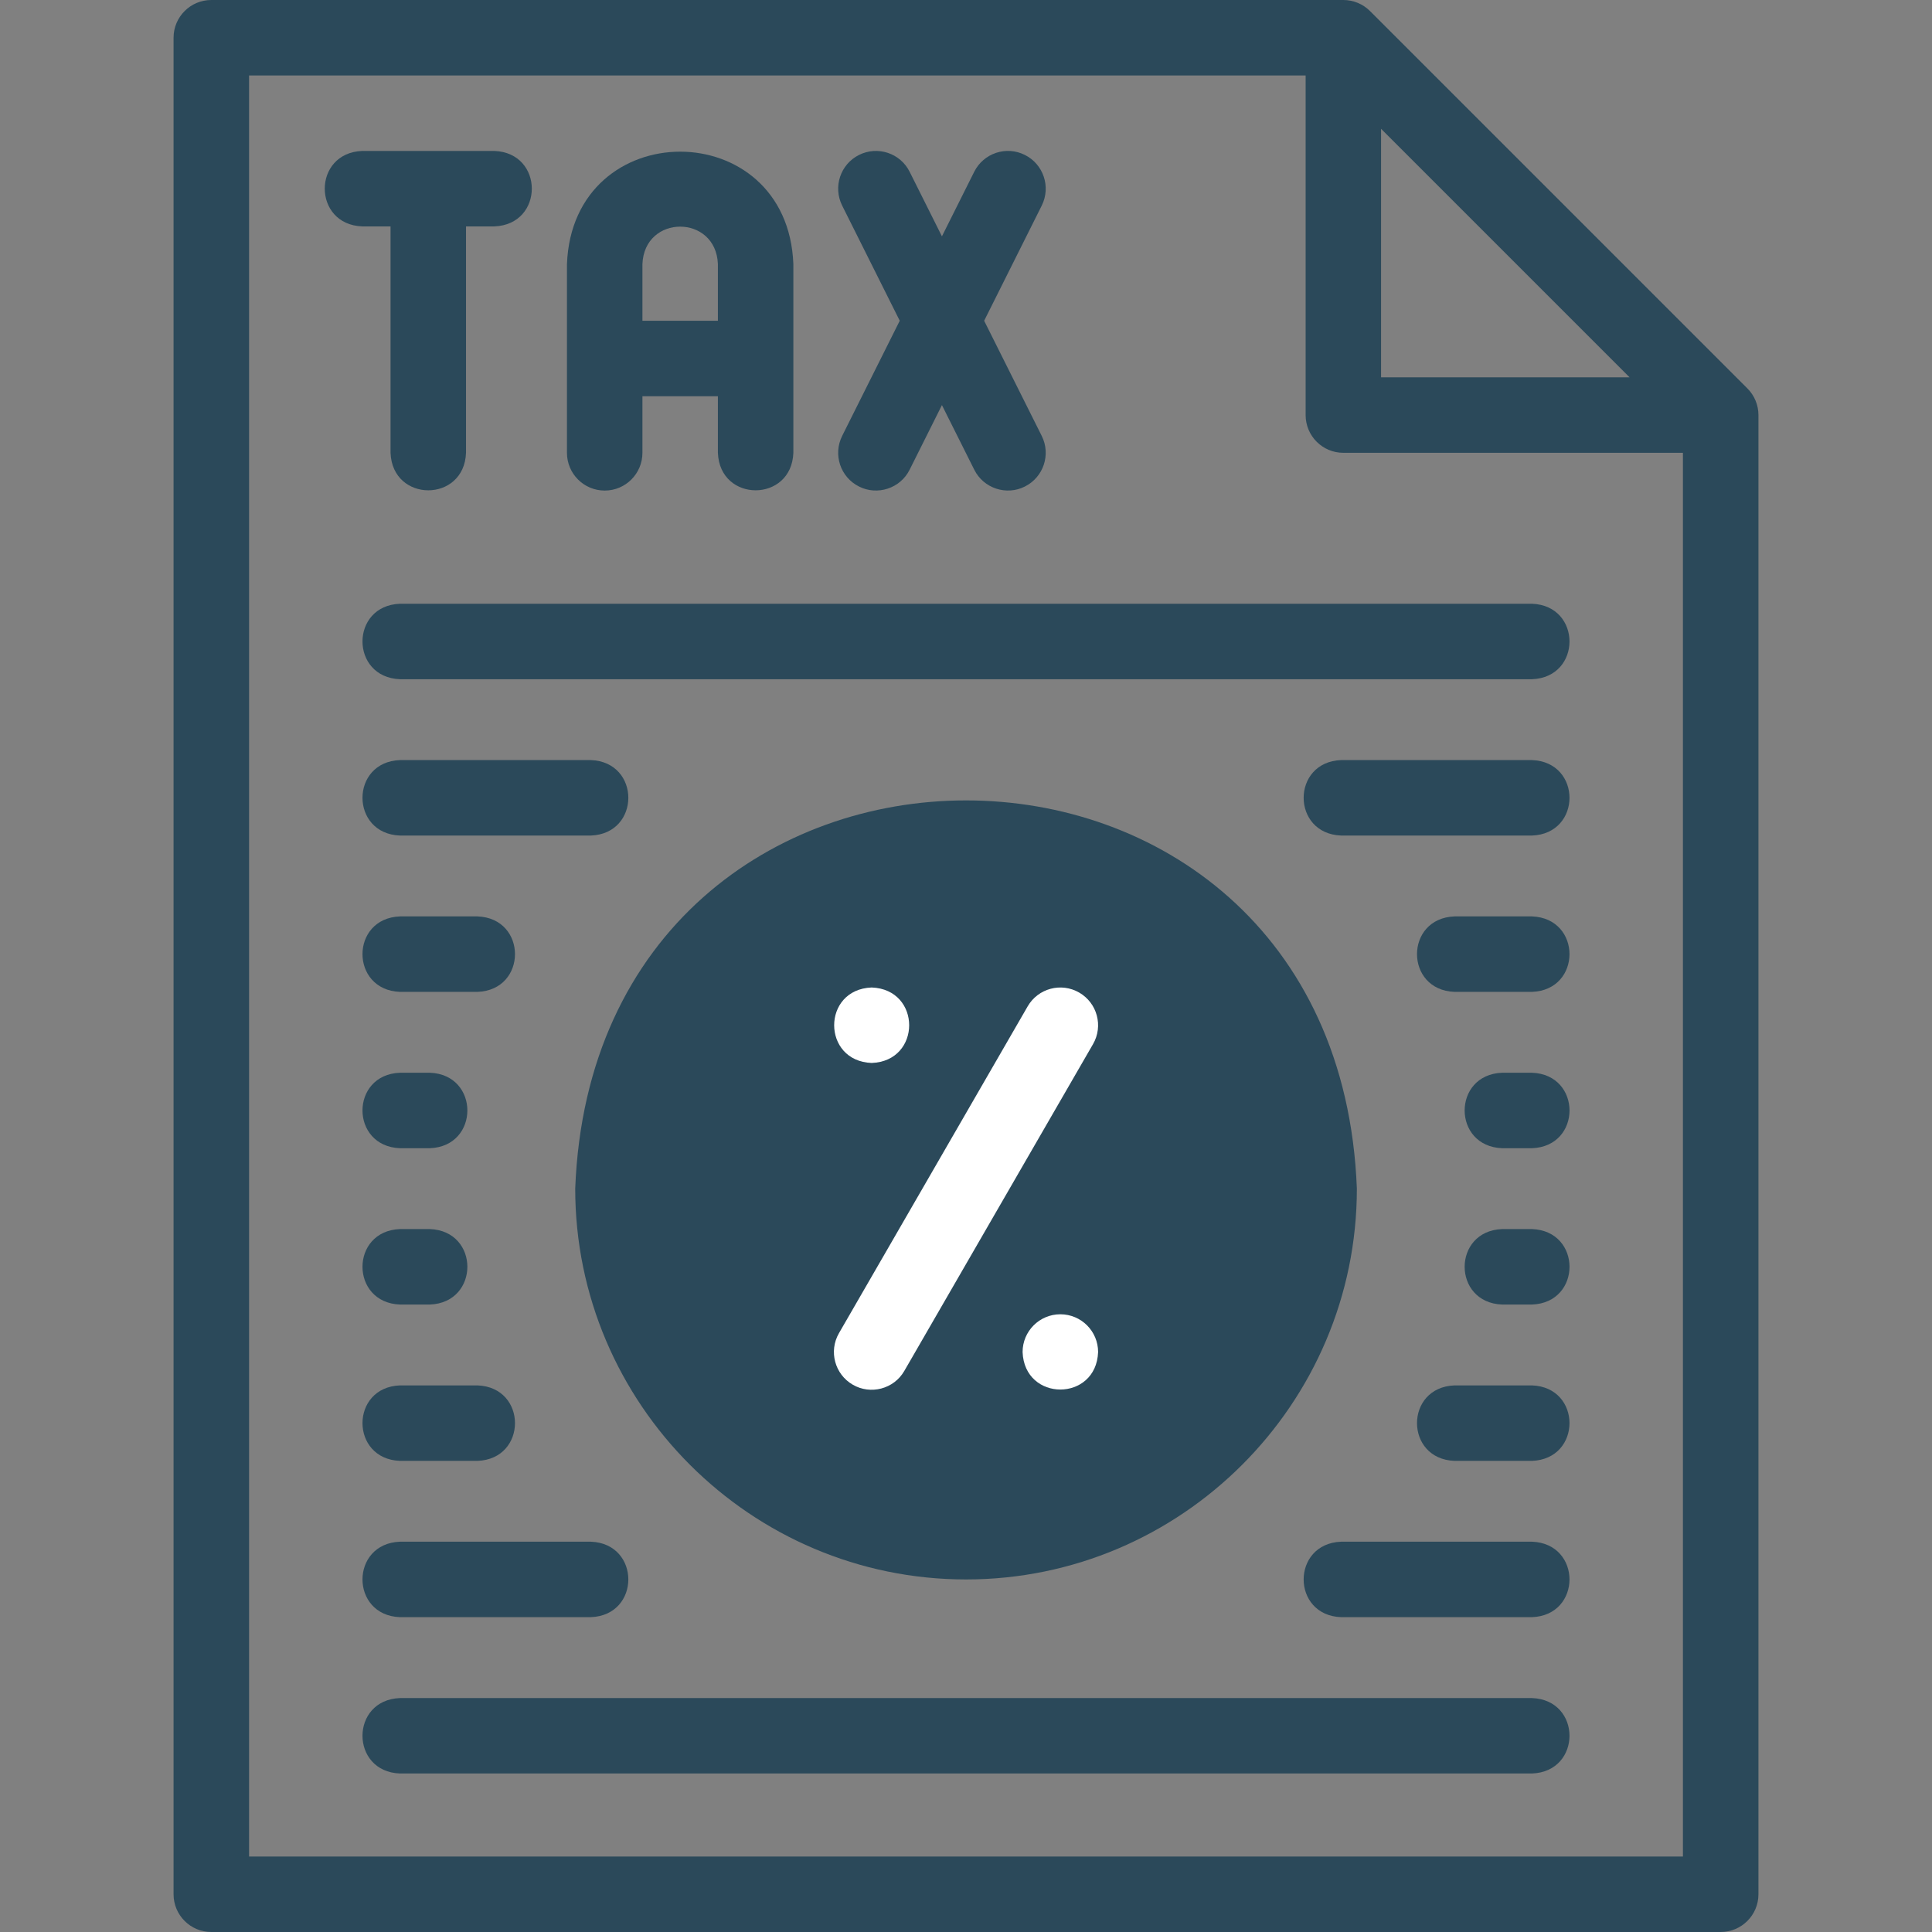 <svg width="48" height="48" viewBox="0 0 48 48" fill="none" xmlns="http://www.w3.org/2000/svg">
<rect x="0" y="0" width="48" height="48" fill="#808080" stroke="none"/>
<g id="048-tax">
<g id="Group">
<path id="Vector" fill-rule="evenodd" clip-rule="evenodd" d="M24.001 39.241C29.349 39.241 33.711 34.879 33.711 29.531C33.214 16.669 14.786 16.673 14.291 29.531C14.291 34.879 18.653 39.241 24.001 39.241Z" fill="#2B495A"/>
<g id="Group_2">
<path id="Vector_2" d="M43.413 9.65L34.038 0.275C33.862 0.099 33.624 0 33.375 0H5.25C4.732 0 4.312 0.42 4.312 0.938V47.062C4.312 47.58 4.732 48 5.25 48H42.75C43.268 48 43.688 47.58 43.688 47.062V10.312C43.688 10.064 43.589 9.825 43.413 9.65ZM34.313 3.201L40.487 9.375H34.312V3.201H34.313ZM6.188 46.125V1.875H32.438V10.312C32.438 10.83 32.857 11.25 33.375 11.25H41.812V46.125H6.188Z" fill="#2B495A"/>
<path id="Vector_3" d="M9.703 5.625V11.25C9.749 12.493 11.533 12.492 11.578 11.25V5.625H12.281C13.524 5.579 13.523 3.796 12.281 3.75H9C7.758 3.796 7.758 5.579 9 5.625H9.703Z" fill="#2B495A"/>
<path id="Vector_4" d="M15.024 12.188C15.541 12.188 15.961 11.768 15.961 11.25V9.844H17.836V11.25C17.882 12.492 19.665 12.492 19.711 11.25V6.562C19.569 2.836 14.227 2.838 14.086 6.562V11.25C14.086 11.768 14.506 12.188 15.024 12.188ZM15.961 6.562C16.008 5.32 17.789 5.321 17.836 6.562V7.969H15.961V6.562Z" fill="#2B495A"/>
<path id="Vector_5" d="M21.343 12.088C21.796 12.318 22.368 12.137 22.6 11.669L23.402 10.065L24.205 11.669C24.437 12.137 25.009 12.318 25.462 12.088C25.925 11.857 26.113 11.294 25.882 10.831L24.451 7.969L25.882 5.107C26.113 4.644 25.925 4.08 25.462 3.849C24.999 3.617 24.436 3.805 24.204 4.268L23.402 5.872L22.6 4.268C22.369 3.805 21.806 3.618 21.343 3.849C20.879 4.08 20.692 4.644 20.923 5.107L22.354 7.969L20.923 10.831C20.692 11.294 20.879 11.857 21.343 12.088Z" fill="#2B495A"/>
<path id="Vector_6" d="M38.062 15H9.937C8.695 15.046 8.696 16.829 9.937 16.875H38.062C39.305 16.829 39.304 15.046 38.062 15Z" fill="#2B495A"/>
<path id="Vector_7" d="M38.062 42.188H9.937C8.695 42.234 8.696 44.017 9.937 44.062H38.062C39.305 44.016 39.304 42.233 38.062 42.188Z" fill="#2B495A"/>
<path id="Vector_8" d="M14.679 18.884H9.937C8.695 18.93 8.696 20.713 9.937 20.759H14.679C15.922 20.713 15.921 18.93 14.679 18.884Z" fill="#2B495A"/>
<path id="Vector_9" d="M9.937 24.643H11.863C13.106 24.597 13.105 22.813 11.863 22.768H9.937C8.695 22.814 8.696 24.597 9.937 24.643Z" fill="#2B495A"/>
<path id="Vector_10" d="M9.937 28.527H10.68C11.923 28.481 11.922 26.697 10.68 26.652H9.937C8.695 26.698 8.696 28.481 9.937 28.527Z" fill="#2B495A"/>
<path id="Vector_11" d="M9.937 32.411H10.68C11.923 32.364 11.922 30.581 10.68 30.536H9.937C8.695 30.582 8.696 32.365 9.937 32.411Z" fill="#2B495A"/>
<path id="Vector_12" d="M9.937 36.295H11.863C13.106 36.249 13.105 34.465 11.863 34.42H9.937C8.695 34.466 8.696 36.249 9.937 36.295Z" fill="#2B495A"/>
<path id="Vector_13" d="M9.937 40.178H14.679C15.922 40.132 15.921 38.349 14.679 38.303H9.937C8.695 38.35 8.696 40.133 9.937 40.178Z" fill="#2B495A"/>
<path id="Vector_14" d="M21.188 34.403C21.628 34.659 22.208 34.512 22.468 34.059L27.156 25.941C27.415 25.492 27.261 24.919 26.812 24.66C26.364 24.401 25.791 24.555 25.532 25.003L20.844 33.122C20.585 33.57 20.739 34.144 21.188 34.403Z" fill="white"/>
<path id="Vector_15" d="M21.657 26.409C22.899 26.363 22.898 24.58 21.657 24.534H21.656C20.413 24.581 20.415 26.364 21.657 26.409Z" fill="white"/>
<path id="Vector_16" d="M26.344 32.653H26.343C25.826 32.653 25.406 33.073 25.406 33.591C25.452 34.833 27.236 34.833 27.282 33.591C27.282 33.073 26.862 32.653 26.344 32.653Z" fill="white"/>
<path id="Vector_17" d="M38.062 18.884H33.32C32.078 18.93 32.079 20.713 33.32 20.759H38.062C39.305 20.713 39.304 18.93 38.062 18.884Z" fill="#2B495A"/>
<path id="Vector_18" d="M38.062 22.768H36.137C34.894 22.814 34.895 24.597 36.137 24.643H38.062C39.305 24.597 39.304 22.814 38.062 22.768Z" fill="#2B495A"/>
<path id="Vector_19" d="M38.063 26.652H37.32C36.078 26.698 36.079 28.481 37.32 28.527H38.063C39.306 28.481 39.304 26.698 38.063 26.652Z" fill="#2B495A"/>
<path id="Vector_20" d="M38.063 30.536H37.32C36.078 30.582 36.079 32.365 37.32 32.411H38.063C39.306 32.364 39.304 30.581 38.063 30.536Z" fill="#2B495A"/>
<path id="Vector_21" d="M38.062 34.42H36.137C34.894 34.466 34.895 36.249 36.137 36.295H38.062C39.305 36.248 39.304 34.465 38.062 34.42Z" fill="#2B495A"/>
<path id="Vector_22" d="M38.062 38.303H33.32C32.078 38.35 32.079 40.133 33.32 40.178H38.062C39.305 40.132 39.304 38.349 38.062 38.303Z" fill="#2B495A"/>
</g>
</g>
</g>
</svg>
